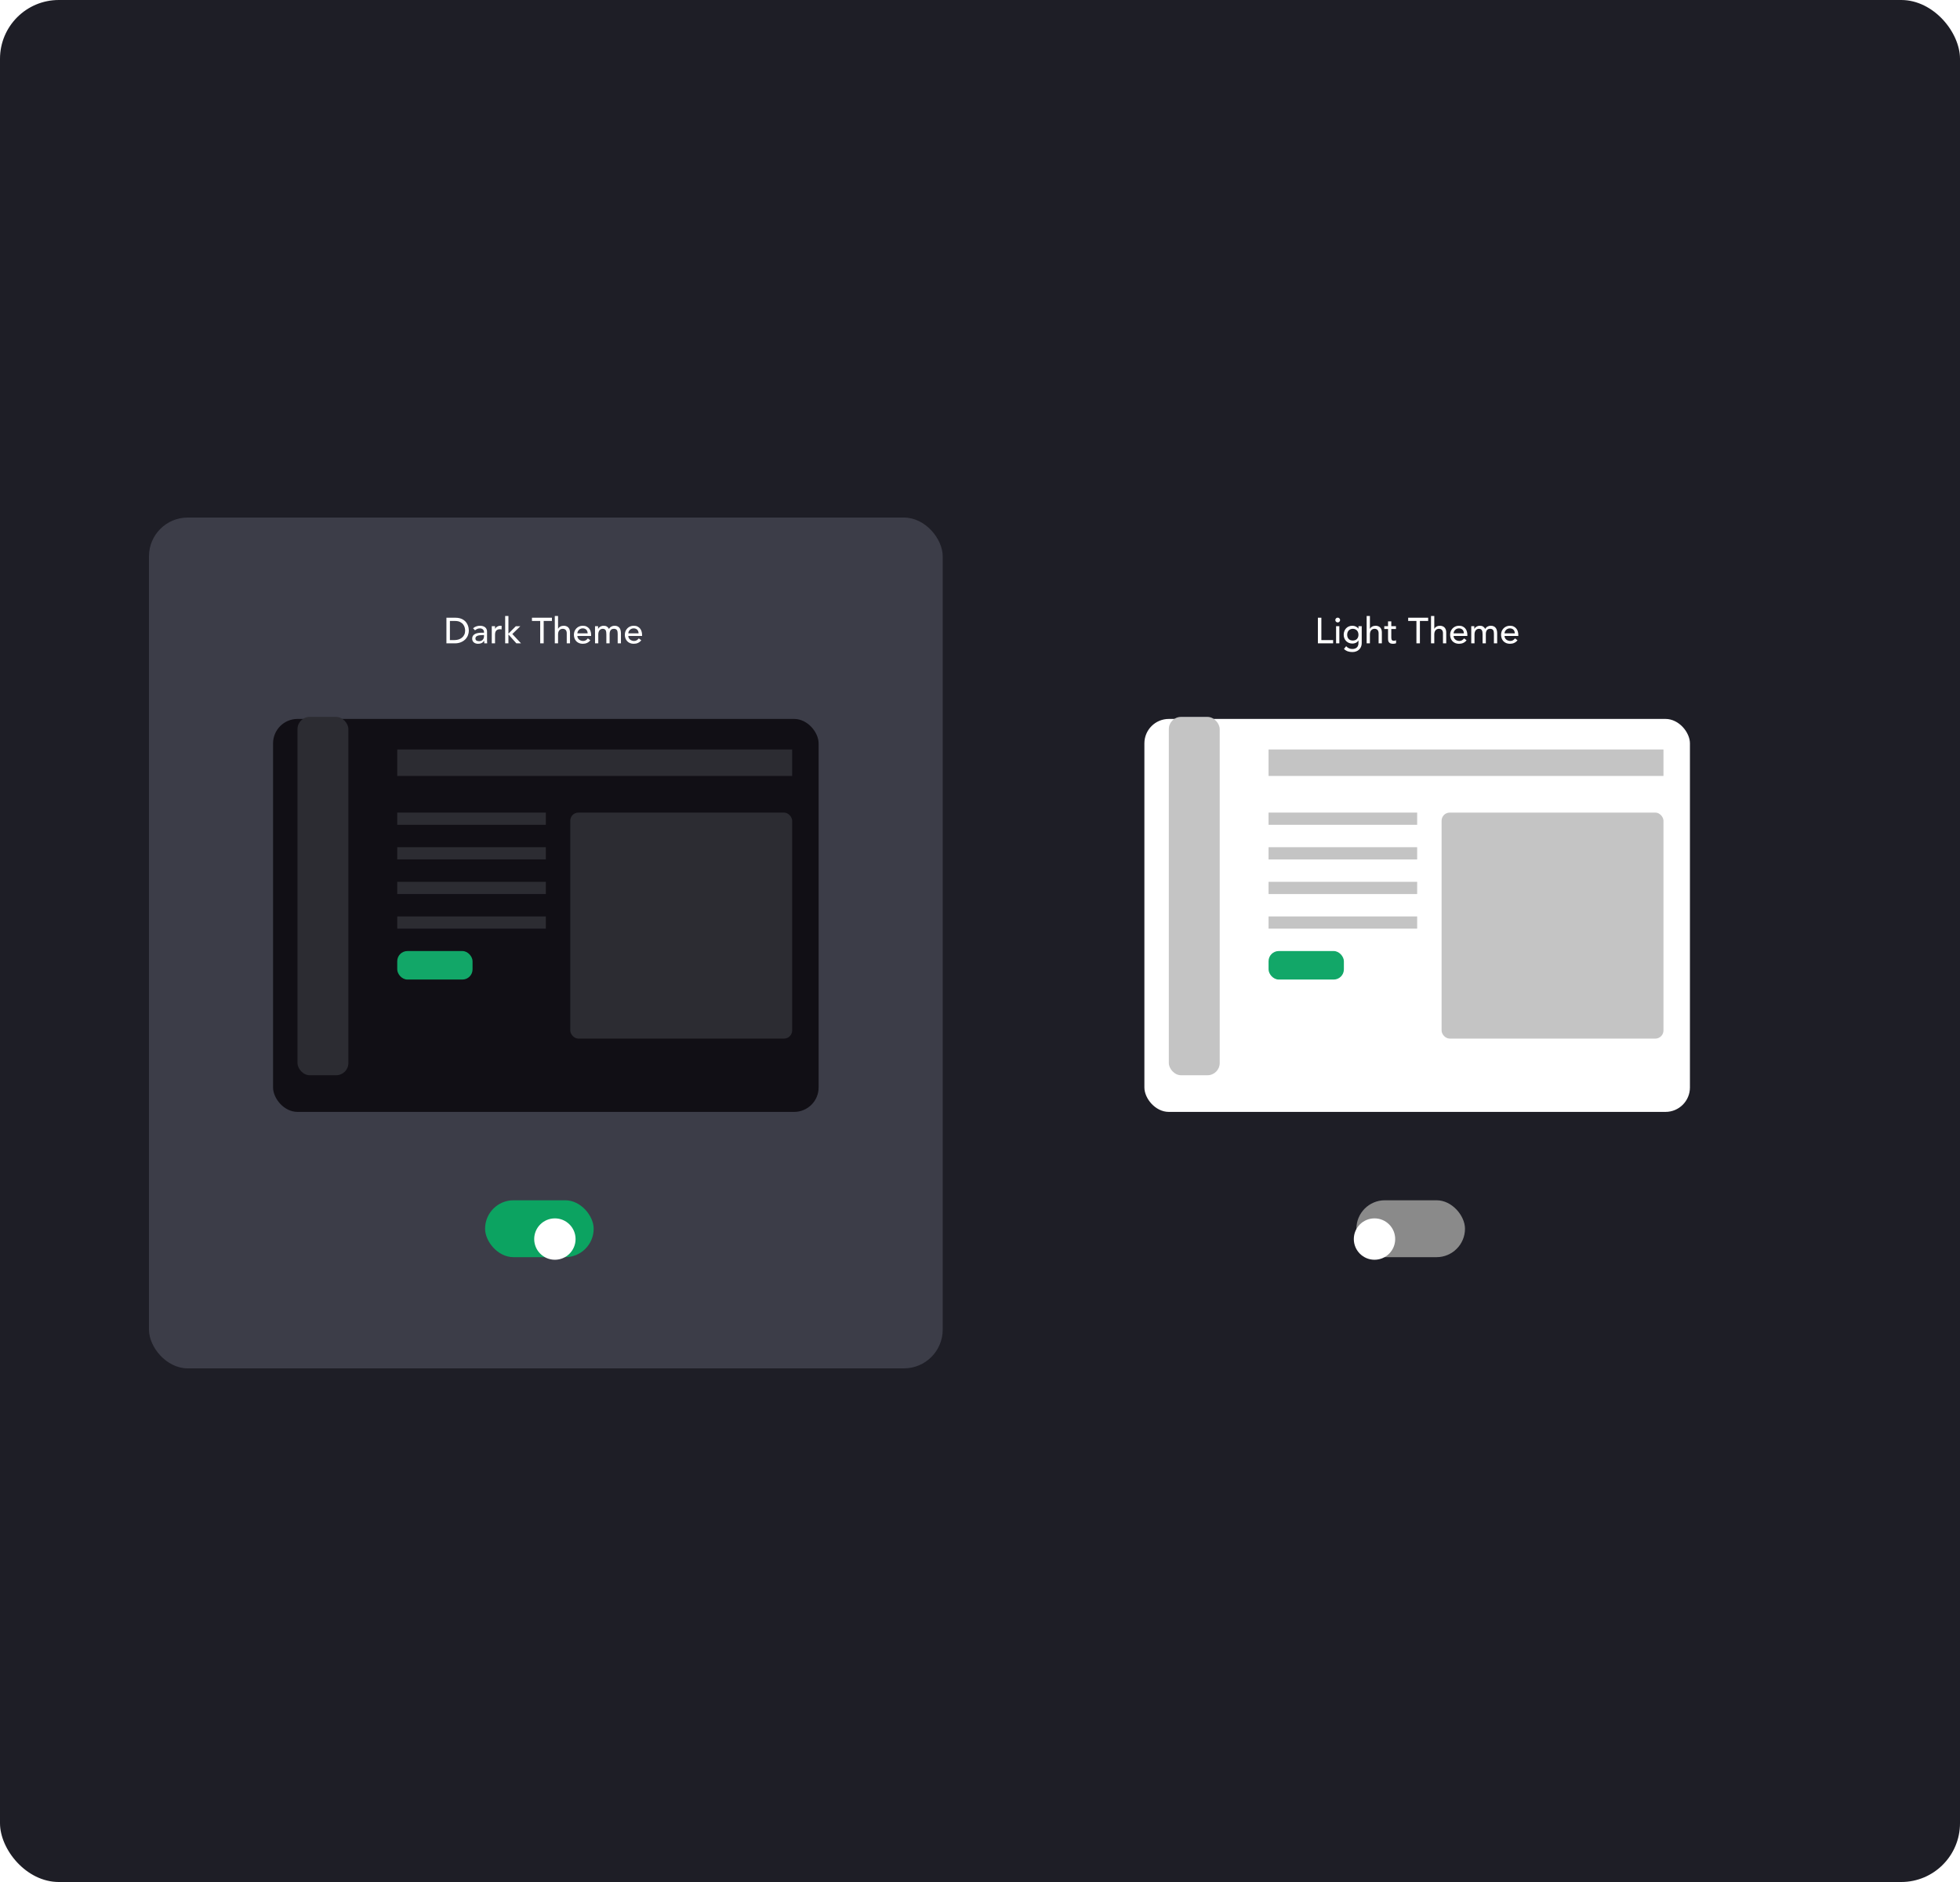 <?xml version="1.0" encoding="utf-8"?>
<svg xmlns="http://www.w3.org/2000/svg" width="500" height="480" viewBox="0 0 500 480" fill="none">
<rect width="500" height="480" rx="15" fill="#1E1E26"/>
<rect x="38" y="132" width="202.489" height="217" rx="9.894" fill="#3C3D48"/>
<path d="M113.884 157.547H116.165C116.627 157.547 117.03 157.6 117.375 157.704C117.725 157.809 118.027 157.951 118.279 158.129C118.538 158.302 118.75 158.502 118.917 158.729C119.089 158.957 119.224 159.191 119.323 159.431C119.421 159.671 119.492 159.911 119.535 160.151C119.578 160.391 119.6 160.613 119.6 160.816C119.6 161.235 119.523 161.641 119.369 162.035C119.215 162.423 118.987 162.771 118.686 163.079C118.384 163.38 118.009 163.623 117.559 163.808C117.116 163.993 116.602 164.085 116.017 164.085H113.884V157.547ZM114.771 163.254H115.888C116.263 163.254 116.617 163.205 116.95 163.106C117.288 163.002 117.584 162.848 117.836 162.645C118.089 162.441 118.289 162.189 118.436 161.887C118.584 161.58 118.658 161.223 118.658 160.816C118.658 160.607 118.624 160.364 118.556 160.087C118.489 159.804 118.359 159.536 118.169 159.283C117.984 159.031 117.725 158.819 117.393 158.646C117.061 158.468 116.63 158.378 116.1 158.378H114.771V163.254ZM120.682 160.244C120.916 160.028 121.187 159.868 121.495 159.764C121.803 159.653 122.11 159.597 122.418 159.597C122.738 159.597 123.012 159.637 123.24 159.717C123.474 159.797 123.665 159.905 123.813 160.041C123.96 160.176 124.068 160.333 124.136 160.512C124.21 160.684 124.247 160.866 124.247 161.056V163.291C124.247 163.445 124.25 163.586 124.256 163.716C124.262 163.845 124.271 163.968 124.284 164.085H123.545C123.526 163.863 123.517 163.642 123.517 163.42H123.499C123.314 163.703 123.095 163.904 122.843 164.02C122.591 164.137 122.298 164.196 121.966 164.196C121.763 164.196 121.569 164.168 121.384 164.113C121.199 164.057 121.036 163.974 120.895 163.863C120.759 163.753 120.651 163.617 120.571 163.457C120.491 163.291 120.451 163.1 120.451 162.885C120.451 162.602 120.513 162.365 120.636 162.174C120.765 161.983 120.938 161.829 121.153 161.712C121.375 161.589 121.63 161.503 121.92 161.453C122.215 161.398 122.529 161.37 122.861 161.37H123.471V161.186C123.471 161.075 123.449 160.964 123.406 160.853C123.363 160.742 123.299 160.644 123.212 160.558C123.126 160.465 123.018 160.395 122.889 160.345C122.76 160.29 122.606 160.262 122.427 160.262C122.267 160.262 122.126 160.278 122.003 160.308C121.886 160.339 121.778 160.379 121.68 160.428C121.581 160.472 121.492 160.524 121.412 160.585C121.332 160.647 121.255 160.705 121.181 160.761L120.682 160.244ZM123.028 161.98C122.831 161.98 122.628 161.992 122.418 162.017C122.215 162.035 122.027 162.075 121.855 162.137C121.689 162.198 121.55 162.284 121.439 162.395C121.335 162.506 121.282 162.648 121.282 162.82C121.282 163.072 121.366 163.254 121.532 163.365C121.704 163.476 121.935 163.531 122.224 163.531C122.452 163.531 122.646 163.494 122.806 163.42C122.966 163.34 123.095 163.239 123.194 163.116C123.292 162.992 123.363 162.857 123.406 162.709C123.449 162.555 123.471 162.405 123.471 162.257V161.98H123.028ZM125.452 159.708H126.283V160.382H126.302C126.357 160.265 126.431 160.161 126.523 160.068C126.616 159.97 126.717 159.887 126.828 159.819C126.945 159.751 127.071 159.699 127.207 159.662C127.342 159.619 127.477 159.597 127.613 159.597C127.748 159.597 127.871 159.616 127.982 159.653L127.945 160.548C127.878 160.53 127.81 160.515 127.742 160.502C127.674 160.49 127.607 160.484 127.539 160.484C127.133 160.484 126.822 160.598 126.606 160.825C126.391 161.053 126.283 161.407 126.283 161.887V164.085H125.452V159.708ZM128.87 157.104H129.701V161.61L131.585 159.717H132.739L130.698 161.703L132.914 164.085H131.732L129.701 161.814V164.085H128.87V157.104ZM137.807 158.378H135.702V157.547H140.799V158.378H138.694V164.085H137.807V158.378ZM141.531 157.104H142.362V160.382H142.38C142.485 160.148 142.666 159.961 142.925 159.819C143.183 159.671 143.482 159.597 143.821 159.597C144.03 159.597 144.23 159.631 144.421 159.699C144.618 159.761 144.787 159.859 144.929 159.994C145.076 160.13 145.193 160.305 145.28 160.521C145.366 160.73 145.409 160.979 145.409 161.269V164.085H144.578V161.5C144.578 161.296 144.55 161.124 144.495 160.982C144.439 160.835 144.365 160.718 144.273 160.632C144.181 160.539 144.073 160.475 143.95 160.438C143.833 160.395 143.71 160.373 143.581 160.373C143.408 160.373 143.248 160.401 143.1 160.456C142.953 160.512 142.823 160.601 142.713 160.724C142.602 160.841 142.516 160.992 142.454 161.176C142.392 161.361 142.362 161.58 142.362 161.832V164.085H141.531V157.104ZM147.289 162.201C147.289 162.392 147.33 162.568 147.41 162.728C147.496 162.882 147.607 163.014 147.742 163.125C147.877 163.236 148.034 163.322 148.213 163.383C148.391 163.445 148.576 163.476 148.767 163.476C149.025 163.476 149.25 163.417 149.441 163.3C149.632 163.177 149.807 163.017 149.967 162.82L150.595 163.3C150.134 163.897 149.487 164.196 148.656 164.196C148.311 164.196 147.997 164.137 147.714 164.02C147.437 163.904 147.2 163.743 147.003 163.54C146.812 163.331 146.665 163.088 146.56 162.811C146.455 162.528 146.403 162.223 146.403 161.897C146.403 161.57 146.458 161.269 146.569 160.992C146.686 160.709 146.843 160.465 147.04 160.262C147.243 160.053 147.483 159.89 147.76 159.773C148.037 159.656 148.339 159.597 148.665 159.597C149.053 159.597 149.379 159.665 149.644 159.801C149.915 159.936 150.137 160.114 150.309 160.336C150.481 160.552 150.605 160.798 150.678 161.075C150.758 161.346 150.798 161.623 150.798 161.906V162.201H147.289ZM149.912 161.537C149.906 161.352 149.875 161.183 149.82 161.029C149.77 160.875 149.693 160.742 149.589 160.632C149.484 160.515 149.352 160.425 149.192 160.364C149.038 160.296 148.856 160.262 148.647 160.262C148.444 160.262 148.256 160.302 148.084 160.382C147.917 160.456 147.776 160.555 147.659 160.678C147.542 160.801 147.45 160.939 147.382 161.093C147.32 161.241 147.289 161.389 147.289 161.537H149.912ZM151.793 159.708H152.568V160.391H152.587C152.605 160.33 152.651 160.253 152.725 160.161C152.805 160.068 152.904 159.982 153.021 159.902C153.144 159.816 153.285 159.745 153.446 159.69C153.612 159.628 153.793 159.597 153.99 159.597C154.317 159.597 154.591 159.665 154.812 159.801C155.034 159.936 155.215 160.139 155.357 160.41C155.499 160.139 155.699 159.936 155.957 159.801C156.216 159.665 156.477 159.597 156.742 159.597C157.081 159.597 157.358 159.653 157.573 159.764C157.789 159.874 157.958 160.022 158.081 160.207C158.204 160.385 158.287 160.592 158.33 160.825C158.38 161.053 158.404 161.29 158.404 161.537V164.085H157.573V161.647C157.573 161.481 157.561 161.321 157.536 161.167C157.518 161.013 157.475 160.878 157.407 160.761C157.339 160.644 157.244 160.552 157.121 160.484C156.998 160.41 156.834 160.373 156.631 160.373C156.231 160.373 155.945 160.496 155.772 160.742C155.6 160.989 155.514 161.306 155.514 161.693V164.085H154.683V161.795C154.683 161.586 154.671 161.395 154.646 161.223C154.627 161.05 154.584 160.902 154.517 160.779C154.455 160.65 154.363 160.552 154.24 160.484C154.123 160.41 153.963 160.373 153.759 160.373C153.612 160.373 153.467 160.404 153.325 160.465C153.19 160.521 153.07 160.607 152.965 160.724C152.861 160.841 152.778 160.992 152.716 161.176C152.654 161.355 152.624 161.567 152.624 161.814V164.085H151.793V159.708ZM160.284 162.201C160.284 162.392 160.324 162.568 160.404 162.728C160.49 162.882 160.601 163.014 160.736 163.125C160.872 163.236 161.029 163.322 161.207 163.383C161.386 163.445 161.57 163.476 161.761 163.476C162.02 163.476 162.245 163.417 162.435 163.3C162.626 163.177 162.802 163.017 162.962 162.82L163.59 163.3C163.128 163.897 162.482 164.196 161.651 164.196C161.306 164.196 160.992 164.137 160.709 164.02C160.432 163.904 160.195 163.743 159.998 163.54C159.807 163.331 159.659 163.088 159.554 162.811C159.45 162.528 159.397 162.223 159.397 161.897C159.397 161.57 159.453 161.269 159.564 160.992C159.681 160.709 159.838 160.465 160.035 160.262C160.238 160.053 160.478 159.89 160.755 159.773C161.032 159.656 161.333 159.597 161.66 159.597C162.048 159.597 162.374 159.665 162.639 159.801C162.909 159.936 163.131 160.114 163.303 160.336C163.476 160.552 163.599 160.798 163.673 161.075C163.753 161.346 163.793 161.623 163.793 161.906V162.201H160.284ZM162.906 161.537C162.9 161.352 162.869 161.183 162.814 161.029C162.765 160.875 162.688 160.742 162.583 160.632C162.479 160.515 162.346 160.425 162.186 160.364C162.032 160.296 161.851 160.262 161.641 160.262C161.438 160.262 161.25 160.302 161.078 160.382C160.912 160.456 160.77 160.555 160.653 160.678C160.536 160.801 160.444 160.939 160.376 161.093C160.315 161.241 160.284 161.389 160.284 161.537H162.906Z" fill="white"/>
<rect x="123.745" y="306.128" width="27.702" height="14.511" rx="7.255" fill="#0CA361"/>
<g filter="url(#filter0_d)">
<circle cx="144.191" cy="313.383" r="5.277" fill="white"/>
</g>
<g filter="url(#filter1_d)">
<rect x="69.66" y="178.17" width="139.17" height="100.223" rx="6.231" fill="#110F15"/>
</g>
<rect x="75.891" y="182.844" width="12.982" height="91.395" rx="3.116" fill="#2C2C32"/>
<rect x="101.336" y="207.251" width="37.908" height="3.116" fill="#2C2C32"/>
<rect x="101.336" y="191.153" width="100.743" height="6.751" fill="#2C2C32"/>
<rect x="101.336" y="216.079" width="37.908" height="3.116" fill="#2C2C32"/>
<rect x="101.336" y="224.907" width="37.908" height="3.116" fill="#2C2C32"/>
<rect x="101.336" y="233.735" width="37.908" height="3.116" fill="#2C2C32"/>
<rect x="101.336" y="242.562" width="19.214" height="7.27" rx="2.596" fill="#12A768"/>
<rect x="145.476" y="207.251" width="56.603" height="57.641" rx="2.077" fill="#2C2C32"/>
<path d="M336.197 157.547H337.083V163.254H340.084V164.085H336.197V157.547ZM340.838 159.708H341.669V164.085H340.838V159.708ZM340.644 158.138C340.644 157.972 340.702 157.831 340.819 157.714C340.942 157.591 341.087 157.529 341.253 157.529C341.419 157.529 341.561 157.591 341.678 157.714C341.801 157.831 341.863 157.972 341.863 158.138C341.863 158.305 341.801 158.449 341.678 158.572C341.561 158.689 341.419 158.748 341.253 158.748C341.087 158.748 340.942 158.689 340.819 158.572C340.702 158.449 340.644 158.305 340.644 158.138ZM347.377 164.048C347.377 164.381 347.319 164.682 347.202 164.953C347.091 165.23 346.931 165.467 346.722 165.664C346.513 165.867 346.26 166.024 345.965 166.135C345.669 166.246 345.343 166.301 344.986 166.301C344.567 166.301 344.182 166.243 343.832 166.126C343.487 166.009 343.157 165.806 342.844 165.516L343.407 164.815C343.622 165.049 343.856 165.224 344.109 165.341C344.361 165.464 344.647 165.526 344.967 165.526C345.275 165.526 345.531 165.479 345.734 165.387C345.937 165.301 346.097 165.187 346.214 165.045C346.337 164.904 346.423 164.741 346.472 164.556C346.522 164.378 346.546 164.196 346.546 164.011V163.365H346.519C346.359 163.63 346.14 163.827 345.863 163.956C345.592 164.079 345.306 164.141 345.004 164.141C344.684 164.141 344.386 164.085 344.109 163.974C343.838 163.857 343.604 163.7 343.407 163.503C343.21 163.3 343.056 163.063 342.945 162.792C342.834 162.515 342.779 162.217 342.779 161.897C342.779 161.577 342.831 161.278 342.936 161.001C343.041 160.718 343.188 160.472 343.379 160.262C343.576 160.053 343.81 159.89 344.081 159.773C344.358 159.656 344.666 159.597 345.004 159.597C345.3 159.597 345.586 159.662 345.863 159.791C346.146 159.921 346.368 160.102 346.528 160.336H346.546V159.708H347.377V164.048ZM345.106 160.373C344.884 160.373 344.684 160.413 344.506 160.493C344.327 160.567 344.176 160.672 344.053 160.807C343.93 160.936 343.835 161.096 343.767 161.287C343.699 161.472 343.665 161.675 343.665 161.897C343.665 162.34 343.795 162.697 344.053 162.968C344.312 163.233 344.663 163.365 345.106 163.365C345.549 163.365 345.9 163.233 346.159 162.968C346.417 162.697 346.546 162.34 346.546 161.897C346.546 161.675 346.513 161.472 346.445 161.287C346.377 161.096 346.282 160.936 346.159 160.807C346.035 160.672 345.885 160.567 345.706 160.493C345.528 160.413 345.327 160.373 345.106 160.373ZM348.636 157.104H349.467V160.382H349.486C349.59 160.148 349.772 159.961 350.031 159.819C350.289 159.671 350.588 159.597 350.926 159.597C351.136 159.597 351.336 159.631 351.527 159.699C351.724 159.761 351.893 159.859 352.034 159.994C352.182 160.13 352.299 160.305 352.385 160.521C352.471 160.73 352.515 160.979 352.515 161.269V164.085H351.684V161.5C351.684 161.296 351.656 161.124 351.6 160.982C351.545 160.835 351.471 160.718 351.379 160.632C351.286 160.539 351.179 160.475 351.056 160.438C350.939 160.395 350.816 160.373 350.686 160.373C350.514 160.373 350.354 160.401 350.206 160.456C350.058 160.512 349.929 160.601 349.818 160.724C349.707 160.841 349.621 160.992 349.56 161.176C349.498 161.361 349.467 161.58 349.467 161.832V164.085H348.636V157.104ZM356.113 160.428H354.922V162.414C354.922 162.537 354.925 162.66 354.931 162.783C354.937 162.9 354.959 163.008 354.995 163.106C355.039 163.199 355.1 163.276 355.18 163.337C355.266 163.393 355.389 163.42 355.549 163.42C355.648 163.42 355.75 163.411 355.854 163.393C355.959 163.374 356.054 163.34 356.14 163.291V164.048C356.042 164.104 355.913 164.141 355.753 164.159C355.599 164.184 355.479 164.196 355.393 164.196C355.072 164.196 354.823 164.153 354.645 164.067C354.472 163.974 354.343 163.857 354.257 163.716C354.177 163.574 354.127 163.417 354.109 163.245C354.097 163.066 354.091 162.888 354.091 162.709V160.428H353.13V159.708H354.091V158.48H354.922V159.708H356.113V160.428ZM361.334 158.378H359.229V157.547H364.326V158.378H362.22V164.085H361.334V158.378ZM365.057 157.104H365.888V160.382H365.907C366.012 160.148 366.193 159.961 366.452 159.819C366.71 159.671 367.009 159.597 367.347 159.597C367.557 159.597 367.757 159.631 367.948 159.699C368.145 159.761 368.314 159.859 368.455 159.994C368.603 160.13 368.72 160.305 368.806 160.521C368.893 160.73 368.936 160.979 368.936 161.269V164.085H368.105V161.5C368.105 161.296 368.077 161.124 368.021 160.982C367.966 160.835 367.892 160.718 367.8 160.632C367.708 160.539 367.6 160.475 367.477 160.438C367.36 160.395 367.237 160.373 367.107 160.373C366.935 160.373 366.775 160.401 366.627 160.456C366.479 160.512 366.35 160.601 366.239 160.724C366.129 160.841 366.042 160.992 365.981 161.176C365.919 161.361 365.888 161.58 365.888 161.832V164.085H365.057V157.104ZM370.816 162.201C370.816 162.392 370.856 162.568 370.936 162.728C371.023 162.882 371.133 163.014 371.269 163.125C371.404 163.236 371.561 163.322 371.74 163.383C371.918 163.445 372.103 163.476 372.294 163.476C372.552 163.476 372.777 163.417 372.968 163.3C373.159 163.177 373.334 163.017 373.494 162.82L374.122 163.3C373.66 163.897 373.014 164.196 372.183 164.196C371.838 164.196 371.524 164.137 371.241 164.02C370.964 163.904 370.727 163.743 370.53 163.54C370.339 163.331 370.191 163.088 370.087 162.811C369.982 162.528 369.93 162.223 369.93 161.897C369.93 161.57 369.985 161.269 370.096 160.992C370.213 160.709 370.37 160.465 370.567 160.262C370.77 160.053 371.01 159.89 371.287 159.773C371.564 159.656 371.866 159.597 372.192 159.597C372.58 159.597 372.906 159.665 373.171 159.801C373.442 159.936 373.663 160.114 373.836 160.336C374.008 160.552 374.131 160.798 374.205 161.075C374.285 161.346 374.325 161.623 374.325 161.906V162.201H370.816ZM373.439 161.537C373.433 161.352 373.402 161.183 373.346 161.029C373.297 160.875 373.22 160.742 373.116 160.632C373.011 160.515 372.879 160.425 372.719 160.364C372.565 160.296 372.383 160.262 372.174 160.262C371.971 160.262 371.783 160.302 371.61 160.382C371.444 160.456 371.303 160.555 371.186 160.678C371.069 160.801 370.976 160.939 370.909 161.093C370.847 161.241 370.816 161.389 370.816 161.537H373.439ZM375.319 159.708H376.095V160.391H376.114C376.132 160.33 376.178 160.253 376.252 160.161C376.332 160.068 376.431 159.982 376.548 159.902C376.671 159.816 376.812 159.745 376.972 159.69C377.139 159.628 377.32 159.597 377.517 159.597C377.843 159.597 378.117 159.665 378.339 159.801C378.561 159.936 378.742 160.139 378.884 160.41C379.025 160.139 379.225 159.936 379.484 159.801C379.743 159.665 380.004 159.597 380.269 159.597C380.607 159.597 380.884 159.653 381.1 159.764C381.315 159.874 381.485 160.022 381.608 160.207C381.731 160.385 381.814 160.592 381.857 160.825C381.906 161.053 381.931 161.29 381.931 161.537V164.085H381.1V161.647C381.1 161.481 381.088 161.321 381.063 161.167C381.045 161.013 381.001 160.878 380.934 160.761C380.866 160.644 380.771 160.552 380.647 160.484C380.524 160.41 380.361 160.373 380.158 160.373C379.758 160.373 379.472 160.496 379.299 160.742C379.127 160.989 379.041 161.306 379.041 161.693V164.085H378.21V161.795C378.21 161.586 378.197 161.395 378.173 161.223C378.154 161.05 378.111 160.902 378.043 160.779C377.982 160.65 377.89 160.552 377.766 160.484C377.649 160.41 377.489 160.373 377.286 160.373C377.139 160.373 376.994 160.404 376.852 160.465C376.717 160.521 376.597 160.607 376.492 160.724C376.387 160.841 376.304 160.992 376.243 161.176C376.181 161.355 376.15 161.567 376.15 161.814V164.085H375.319V159.708ZM383.811 162.201C383.811 162.392 383.851 162.568 383.931 162.728C384.017 162.882 384.128 163.014 384.263 163.125C384.399 163.236 384.556 163.322 384.734 163.383C384.913 163.445 385.097 163.476 385.288 163.476C385.547 163.476 385.771 163.417 385.962 163.3C386.153 163.177 386.329 163.017 386.489 162.82L387.116 163.3C386.655 163.897 386.008 164.196 385.177 164.196C384.833 164.196 384.519 164.137 384.235 164.02C383.958 163.904 383.721 163.743 383.524 163.54C383.334 163.331 383.186 163.088 383.081 162.811C382.977 162.528 382.924 162.223 382.924 161.897C382.924 161.57 382.98 161.269 383.09 160.992C383.207 160.709 383.364 160.465 383.561 160.262C383.765 160.053 384.005 159.89 384.282 159.773C384.559 159.656 384.86 159.597 385.187 159.597C385.574 159.597 385.901 159.665 386.165 159.801C386.436 159.936 386.658 160.114 386.83 160.336C387.003 160.552 387.126 160.798 387.2 161.075C387.28 161.346 387.32 161.623 387.32 161.906V162.201H383.811ZM386.433 161.537C386.427 161.352 386.396 161.183 386.341 161.029C386.292 160.875 386.215 160.742 386.11 160.632C386.005 160.515 385.873 160.425 385.713 160.364C385.559 160.296 385.377 160.262 385.168 160.262C384.965 160.262 384.777 160.302 384.605 160.382C384.439 160.456 384.297 160.555 384.18 160.678C384.063 160.801 383.971 160.939 383.903 161.093C383.841 161.241 383.811 161.389 383.811 161.537H386.433Z" fill="white"/>
<rect x="346.021" y="306.128" width="27.702" height="14.511" rx="7.255" fill="#8A8A8A"/>
<g filter="url(#filter2_d)">
<circle cx="353.277" cy="313.383" r="5.277" fill="white"/>
</g>
<g filter="url(#filter3_d)">
<rect x="291.936" y="178.17" width="139.17" height="100.223" rx="6.231" fill="white"/>
</g>
<rect x="298.168" y="182.844" width="12.982" height="91.395" rx="3.116" fill="#C4C4C4"/>
<rect x="323.613" y="207.251" width="37.908" height="3.116" fill="#C4C4C4"/>
<rect x="323.613" y="191.153" width="100.743" height="6.751" fill="#C4C4C4"/>
<rect x="323.613" y="216.079" width="37.908" height="3.116" fill="#C4C4C4"/>
<rect x="323.613" y="224.907" width="37.908" height="3.116" fill="#C4C4C4"/>
<rect x="323.613" y="233.735" width="37.908" height="3.116" fill="#C4C4C4"/>
<rect x="323.613" y="242.562" width="19.214" height="7.27" rx="2.596" fill="#12A768"/>
<rect x="367.753" y="207.251" width="56.603" height="57.641" rx="2.077" fill="#C4C4C4"/>
<defs>
<filter id="filter0_d" x="126.383" y="300.851" width="30.34" height="30.34" filterUnits="userSpaceOnUse" color-interpolation-filters="sRGB">
<feFlood flood-opacity="0" result="BackgroundImageFix"/>
<feColorMatrix in="SourceAlpha" type="matrix" values="0 0 0 0 0 0 0 0 0 0 0 0 0 0 0 0 0 0 127 0"/>
<feMorphology radius="1.319" operator="dilate" in="SourceAlpha" result="effect1_dropShadow"/>
<feOffset dx="-2.638" dy="2.638"/>
<feGaussianBlur stdDeviation="4.287"/>
<feColorMatrix type="matrix" values="0 0 0 0 0 0 0 0 0 0 0 0 0 0 0 0 0 0 0.2 0"/>
<feBlend mode="normal" in2="BackgroundImageFix" result="effect1_dropShadow"/>
<feBlend mode="normal" in="SourceGraphic" in2="effect1_dropShadow" result="shape"/>
</filter>
<filter id="filter1_d" x="51.484" y="165.188" width="175.521" height="136.574" filterUnits="userSpaceOnUse" color-interpolation-filters="sRGB">
<feFlood flood-opacity="0" result="BackgroundImageFix"/>
<feColorMatrix in="SourceAlpha" type="matrix" values="0 0 0 0 0 0 0 0 0 0 0 0 0 0 0 0 0 0 127 0"/>
<feMorphology radius="2.596" operator="dilate" in="SourceAlpha" result="effect1_dropShadow"/>
<feOffset dy="5.193"/>
<feGaussianBlur stdDeviation="7.789"/>
<feColorMatrix type="matrix" values="0 0 0 0 0 0 0 0 0 0 0 0 0 0 0 0 0 0 0.25 0"/>
<feBlend mode="normal" in2="BackgroundImageFix" result="effect1_dropShadow"/>
<feBlend mode="normal" in="SourceGraphic" in2="effect1_dropShadow" result="shape"/>
</filter>
<filter id="filter2_d" x="335.468" y="300.851" width="30.34" height="30.34" filterUnits="userSpaceOnUse" color-interpolation-filters="sRGB">
<feFlood flood-opacity="0" result="BackgroundImageFix"/>
<feColorMatrix in="SourceAlpha" type="matrix" values="0 0 0 0 0 0 0 0 0 0 0 0 0 0 0 0 0 0 127 0"/>
<feMorphology radius="1.319" operator="dilate" in="SourceAlpha" result="effect1_dropShadow"/>
<feOffset dx="-2.638" dy="2.638"/>
<feGaussianBlur stdDeviation="4.287"/>
<feColorMatrix type="matrix" values="0 0 0 0 0 0 0 0 0 0 0 0 0 0 0 0 0 0 0.2 0"/>
<feBlend mode="normal" in2="BackgroundImageFix" result="effect1_dropShadow"/>
<feBlend mode="normal" in="SourceGraphic" in2="effect1_dropShadow" result="shape"/>
</filter>
<filter id="filter3_d" x="273.761" y="165.188" width="175.521" height="136.574" filterUnits="userSpaceOnUse" color-interpolation-filters="sRGB">
<feFlood flood-opacity="0" result="BackgroundImageFix"/>
<feColorMatrix in="SourceAlpha" type="matrix" values="0 0 0 0 0 0 0 0 0 0 0 0 0 0 0 0 0 0 127 0"/>
<feMorphology radius="2.596" operator="dilate" in="SourceAlpha" result="effect1_dropShadow"/>
<feOffset dy="5.193"/>
<feGaussianBlur stdDeviation="7.789"/>
<feColorMatrix type="matrix" values="0 0 0 0 0 0 0 0 0 0 0 0 0 0 0 0 0 0 0.25 0"/>
<feBlend mode="normal" in2="BackgroundImageFix" result="effect1_dropShadow"/>
<feBlend mode="normal" in="SourceGraphic" in2="effect1_dropShadow" result="shape"/>
</filter>
</defs>
</svg>